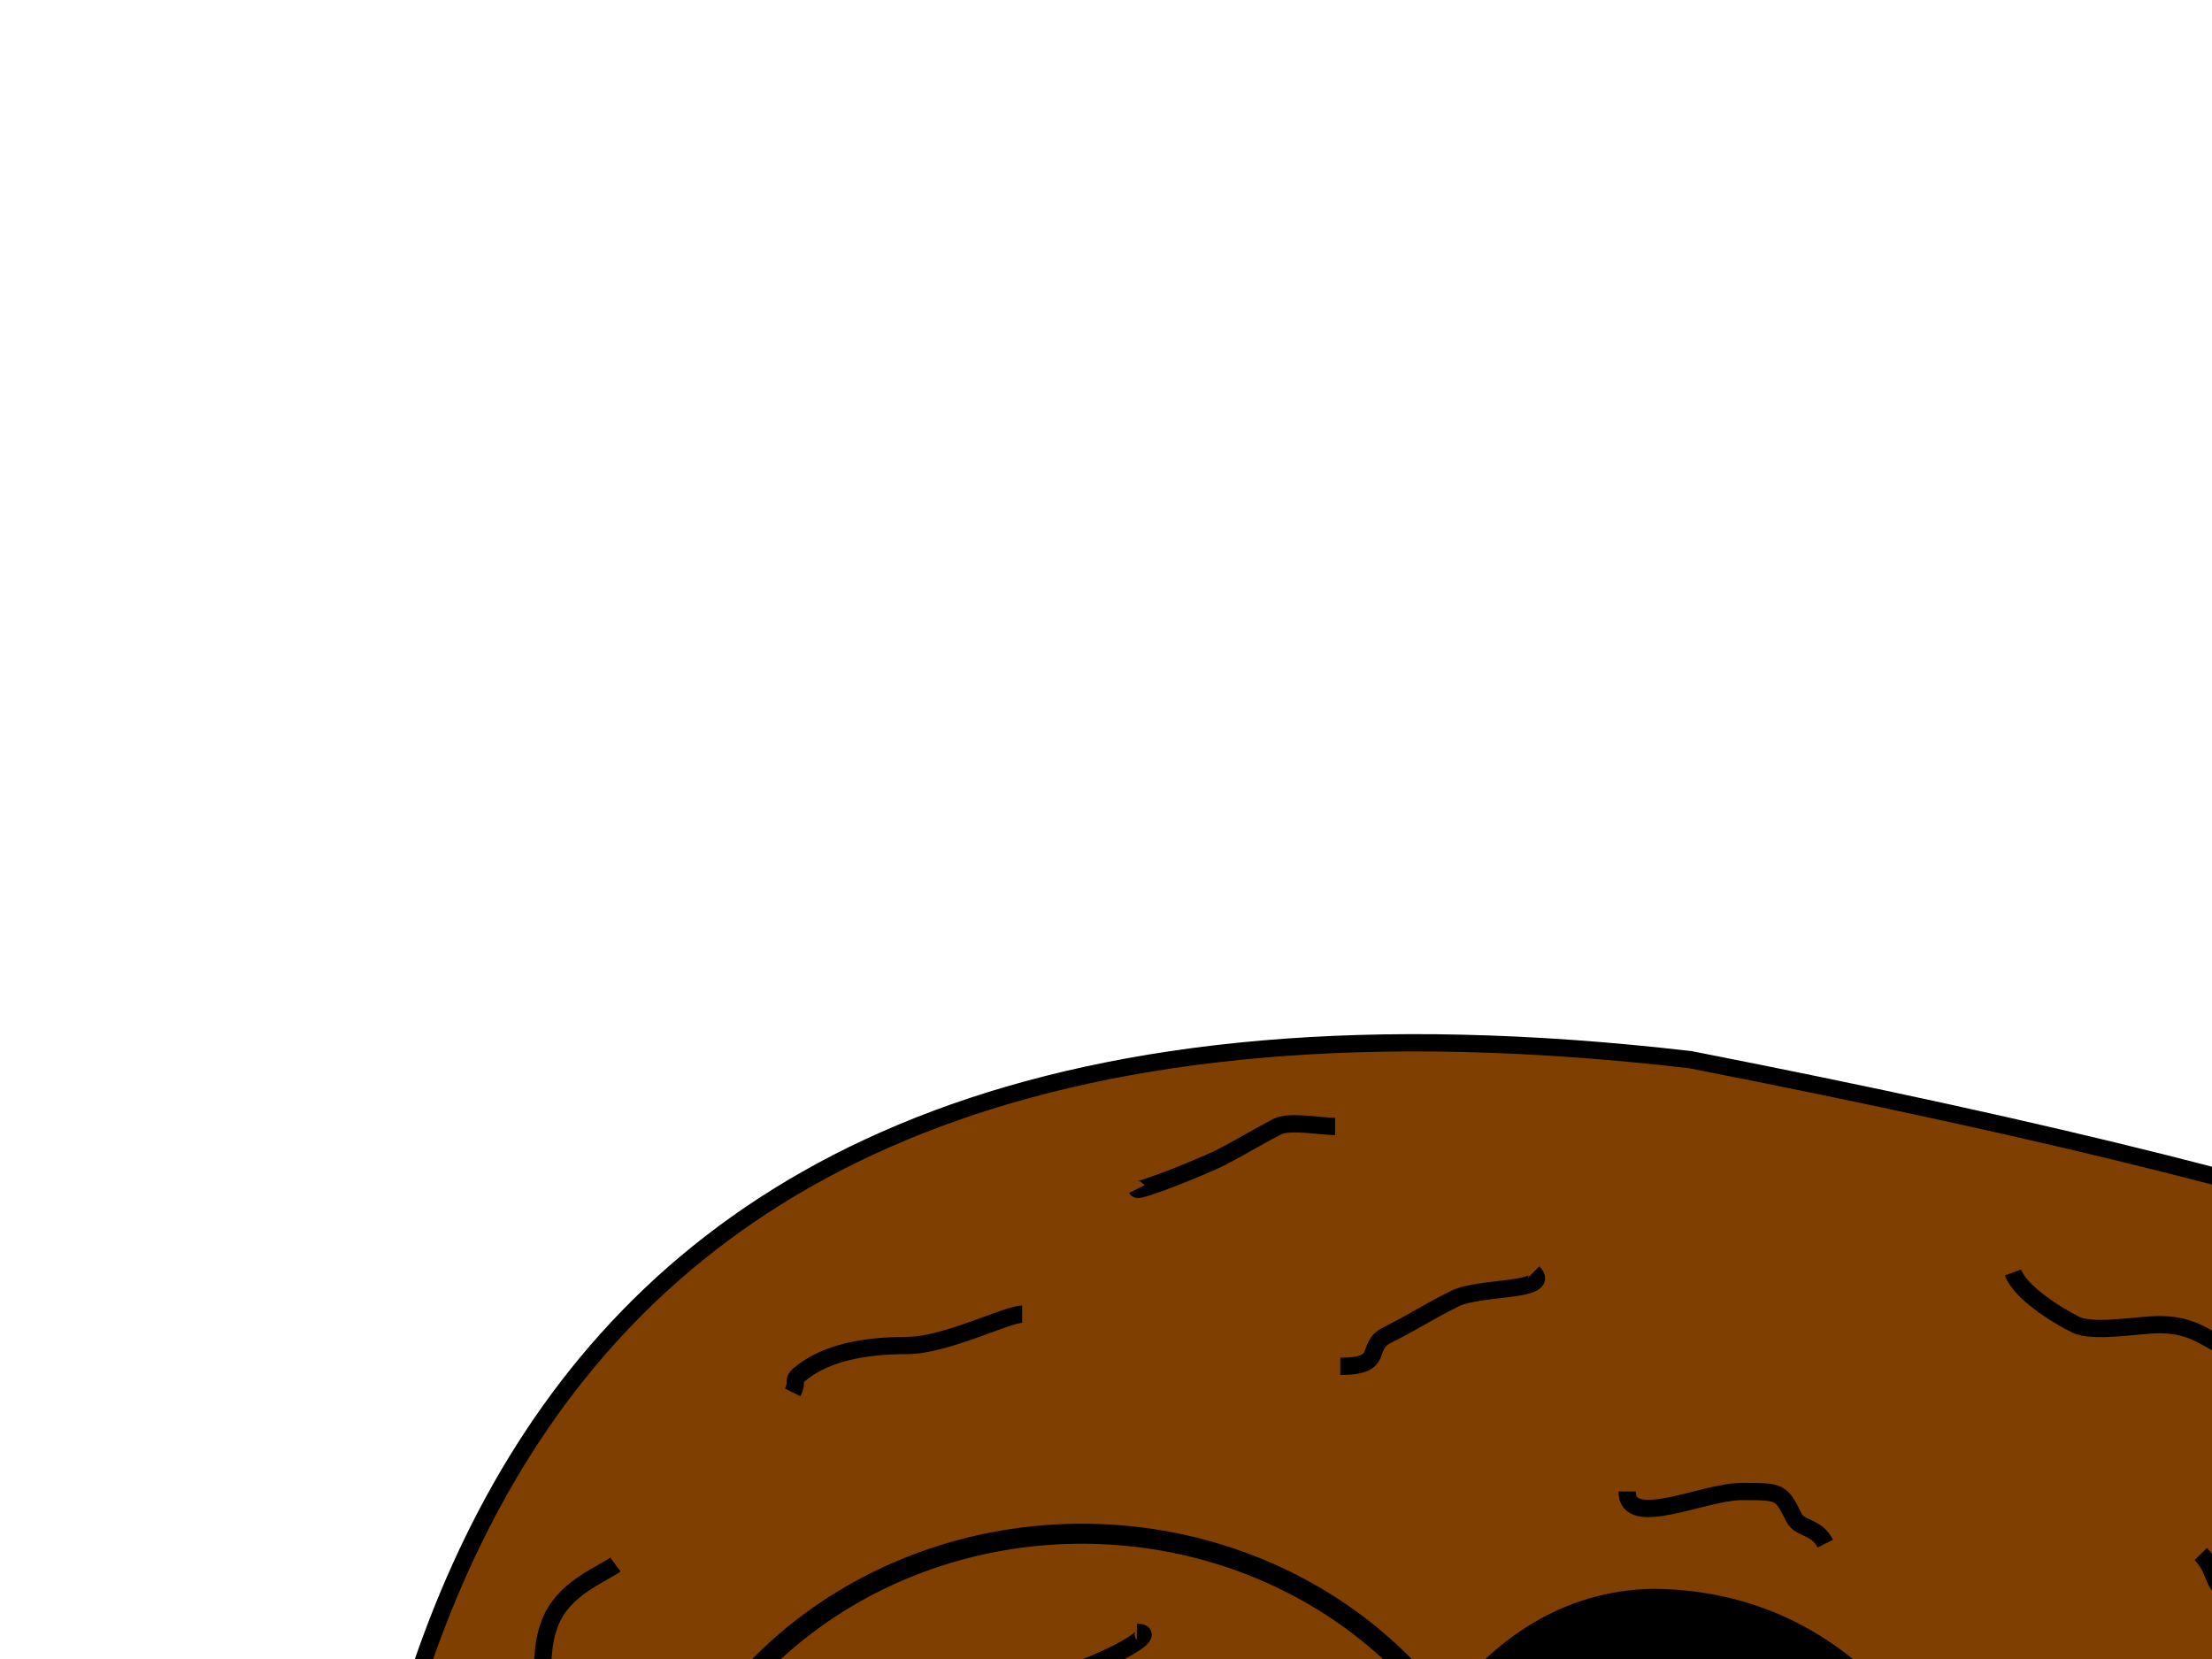 <?xml version="1.0"?><svg width="640" height="480" xmlns="http://www.w3.org/2000/svg">
 <g>
  <title>Layer 1</title>
  <path fill="#7f3f00" fill-rule="evenodd" stroke="#000000" stroke-width="5" stroke-miterlimit="4" id="path1061" d="m93.213,671.917l809.509,0c-20.757,-224.172 6.403,-283.072 -413.632,-365.317c-373.62,-43.367 -387.575,211.718 -395.878,365.317z"/>
  <path fill="#000000" fill-rule="evenodd" stroke="#000000" stroke-width="5" stroke-miterlimit="4" id="path2306" d="m369.866,673.769c0,0 7.536,-210.032 108.715,-211.588c122.058,1.556 119.34,211.588 119.34,211.588"/>
  <path fill="#7f3f00" stroke="#000000" stroke-width="5.795" stroke-linecap="round" stroke-miterlimit="4" id="path1683" d="m439.368,561.178a126.319,117.423 0 1 1-252.638,0a126.319,117.423 0 1 1252.638,0z"/>
  <path fill="none" fill-opacity="0.75" fill-rule="evenodd" stroke="#000000" stroke-width="5" stroke-miterlimit="4" id="path3551" d="m582.426,368.166c2.05,5.678 12.17,12.12 18.107,15.089c5.038,2.519 18.39,0 24.142,0c8.981,0 12.729,3.347 18.107,6.036c6.211,3.106 8.936,8.936 13.58,13.58c4.24,4.24 2.84,5.192 7.544,7.544"/>
  <path fill="none" fill-opacity="0.75" fill-rule="evenodd" stroke="#000000" stroke-width="5" stroke-miterlimit="4" id="path3552" d="m636.746,449.645c6.184,6.184 1.451,12.071 15.089,12.071c11.025,0 19.439,2.596 27.16,4.527c3.41,0.852 7.739,12.266 12.071,16.598c8.087,8.087 4.512,14.327 12.071,18.107"/>
  <path fill="none" fill-opacity="0.75" fill-rule="evenodd" stroke="#000000" stroke-width="5" stroke-miterlimit="4" id="path3553" d="m769.527,470.769c2.968,2.968 17.312,2.62 24.142,6.035c6.889,3.445 9.579,8.07 13.58,12.071c5.534,5.534 11.337,10.603 13.58,15.089c0.45,0.9 2.012,0 3.018,0"/>
  <path fill="none" fill-opacity="0.75" fill-rule="evenodd" stroke="#000000" stroke-width="5" stroke-miterlimit="4" id="path3554" d="m718.225,561.302c0.972,1.944 0,17.087 0,24.142c0,9.372 3.231,10.988 6.036,16.598c2.601,5.203 3.571,11.668 6.035,16.598c1.887,3.774 0.896,3.018 6.036,3.018"/>
  <path fill="none" fill-opacity="0.75" fill-rule="evenodd" stroke="#000000" stroke-width="5" stroke-miterlimit="4" id="path3555" d="m851.006,588.462c1.499,2.998 13.896,6.667 18.107,15.089c2.507,5.015 10.694,9.185 13.58,12.071c2.353,2.353 0.8,3.2 1.509,6.036"/>
  <path fill="none" fill-opacity="0.75" fill-rule="evenodd" stroke="#000000" stroke-width="5" stroke-miterlimit="4" id="path3556" d="m443.609,368.166c5.623,5.623 -15.52,3.988 -22.633,7.544c-8.599,4.299 -11.711,6.61 -19.615,10.562c-6.776,3.388 -0.157,9.053 -13.58,9.053"/>
  <path fill="none" fill-opacity="0.75" fill-rule="evenodd" stroke="#000000" stroke-width="5" stroke-miterlimit="4" id="path3557" d="m295.74,380.237c-4.403,0 -22.237,9.053 -33.195,9.053c-13.325,0 -23.3,2.386 -30.178,7.544c-3.936,2.952 -1.108,2.216 -3.018,6.035"/>
  <path fill="none" fill-opacity="0.75" fill-rule="evenodd" stroke="#000000" stroke-width="5" stroke-miterlimit="4" id="path3558" d="m178.047,452.663c-3.477,2.608 -13.738,6.352 -18.107,15.089c-2.926,5.852 -3.018,12.405 -3.018,19.615c0,7.13 -0.992,1.487 -3.018,4.527"/>
  <path fill="none" fill-opacity="0.75" fill-rule="evenodd" stroke="#000000" stroke-width="5" stroke-miterlimit="4" id="path3559" d="m147.87,582.426c0,0.05 -12.071,10.01 -12.071,21.124c0,3.627 -4.414,5.809 -6.036,9.053"/>
  <path fill="none" fill-opacity="0.75" fill-rule="evenodd" stroke="#000000" stroke-width="5" stroke-miterlimit="4" id="path3560" d="m470.769,431.538c0,11.065 22.13,0 33.195,0c11.278,0 11.341,0.05 15.089,7.544c1.685,3.37 6.498,2.434 9.053,7.544"/>
  <path fill="none" fill-opacity="0.75" fill-rule="evenodd" stroke="#000000" stroke-width="5" stroke-miterlimit="4" id="path3561" d="m328.935,344.024c0.509,1.018 19.464,-6.714 24.142,-9.053c4.177,-2.089 12.648,-7.078 16.598,-9.053c3.447,-1.723 12.619,0 16.598,0"/>
  <path fill="none" fill-opacity="0.75" fill-rule="evenodd" stroke="#000000" stroke-width="5" stroke-miterlimit="4" id="path3562" d="m636.746,567.337c4.188,-2.094 6.171,14.122 7.544,19.615c2.502,10.009 5.558,11.516 1.509,19.615c-4.521,9.041 -10.644,6.932 -4.527,15.089c1.97,2.627 0.769,3.076 1.509,6.036"/>
  <path fill="none" fill-opacity="0.75" fill-rule="evenodd" stroke="#000000" stroke-width="5" stroke-miterlimit="4" id="path3563" d="m181.065,618.639c4.105,5.473 -13.497,2.976 -19.615,6.036c-1.923,0.962 -10.269,17.52 -10.562,18.107c-1.711,3.422 -1.353,2.705 -3.018,6.036"/>
  <path fill="none" fill-opacity="0.75" fill-rule="evenodd" stroke="#000000" stroke-width="5" stroke-miterlimit="4" id="path3565" d="m265.562,493.402c-5.481,2.806 -15.089,9.417 -15.089,18.107c0,6.391 -9.184,9.053 -13.58,9.053"/>
  <path fill="none" fill-opacity="0.75" fill-rule="evenodd" stroke="#000000" stroke-width="5" stroke-miterlimit="4" id="path3566" d="m241.42,589.97c0,5.428 1.311,15.607 3.018,24.142c0.86,4.3 14.961,9.776 18.107,10.562c0.79,0.197 3.442,1.147 4.527,1.509"/>
  <path fill="none" fill-opacity="0.75" fill-rule="evenodd" stroke="#000000" stroke-width="5" stroke-miterlimit="4" id="path3567" d="m362.13,608.077c1.373,0.343 -12.753,13.921 -15.089,15.089c-4.602,2.301 -8.598,3.545 -13.58,6.035"/>
  <path fill="none" fill-opacity="0.75" fill-rule="evenodd" stroke="#000000" stroke-width="5" stroke-miterlimit="4" id="path3568" d="m337.988,514.527c-4.723,2.362 11.382,14.399 15.089,18.107c6.558,6.558 7.257,7.906 9.053,15.089"/>
  <path fill="none" fill-opacity="0.75" fill-rule="evenodd" stroke="#000000" stroke-width="5" stroke-miterlimit="4" id="path3569" d="m298.757,550.74c2.424,2.424 -9.34,15.376 -12.071,18.107"/>
  <path fill="none" fill-opacity="0.75" fill-rule="evenodd" stroke="#000000" stroke-width="5" stroke-miterlimit="4" id="path3570" d="m334.97,577.899c1.04,1.04 20.899,0 27.16,0c5.03,0 10.059,0 15.089,0"/>
  <path fill="none" fill-opacity="0.75" fill-rule="evenodd" stroke="#000000" stroke-width="5" stroke-miterlimit="4" id="path3571" d="m328.935,472.278c8.11,0 -13.172,10.48 -21.124,12.071c-0.986,0.197 0,2.012 0,3.018"/>
  <path fill="none" fill-opacity="0.75" fill-rule="evenodd" stroke="#000000" stroke-width="5" stroke-miterlimit="4" id="path3572" d="m392.308,526.598c-7.113,1.423 6.942,12.977 12.071,18.107"/>
  <path fill="none" fill-opacity="0.75" fill-rule="evenodd" stroke="#000000" stroke-width="5" stroke-miterlimit="4" id="path3573" d="m286.686,650.325c-7.891,1.578 16.095,0 24.142,0c6.205,0 7.088,-0.526 12.071,-3.018"/>
 </g>
</svg>